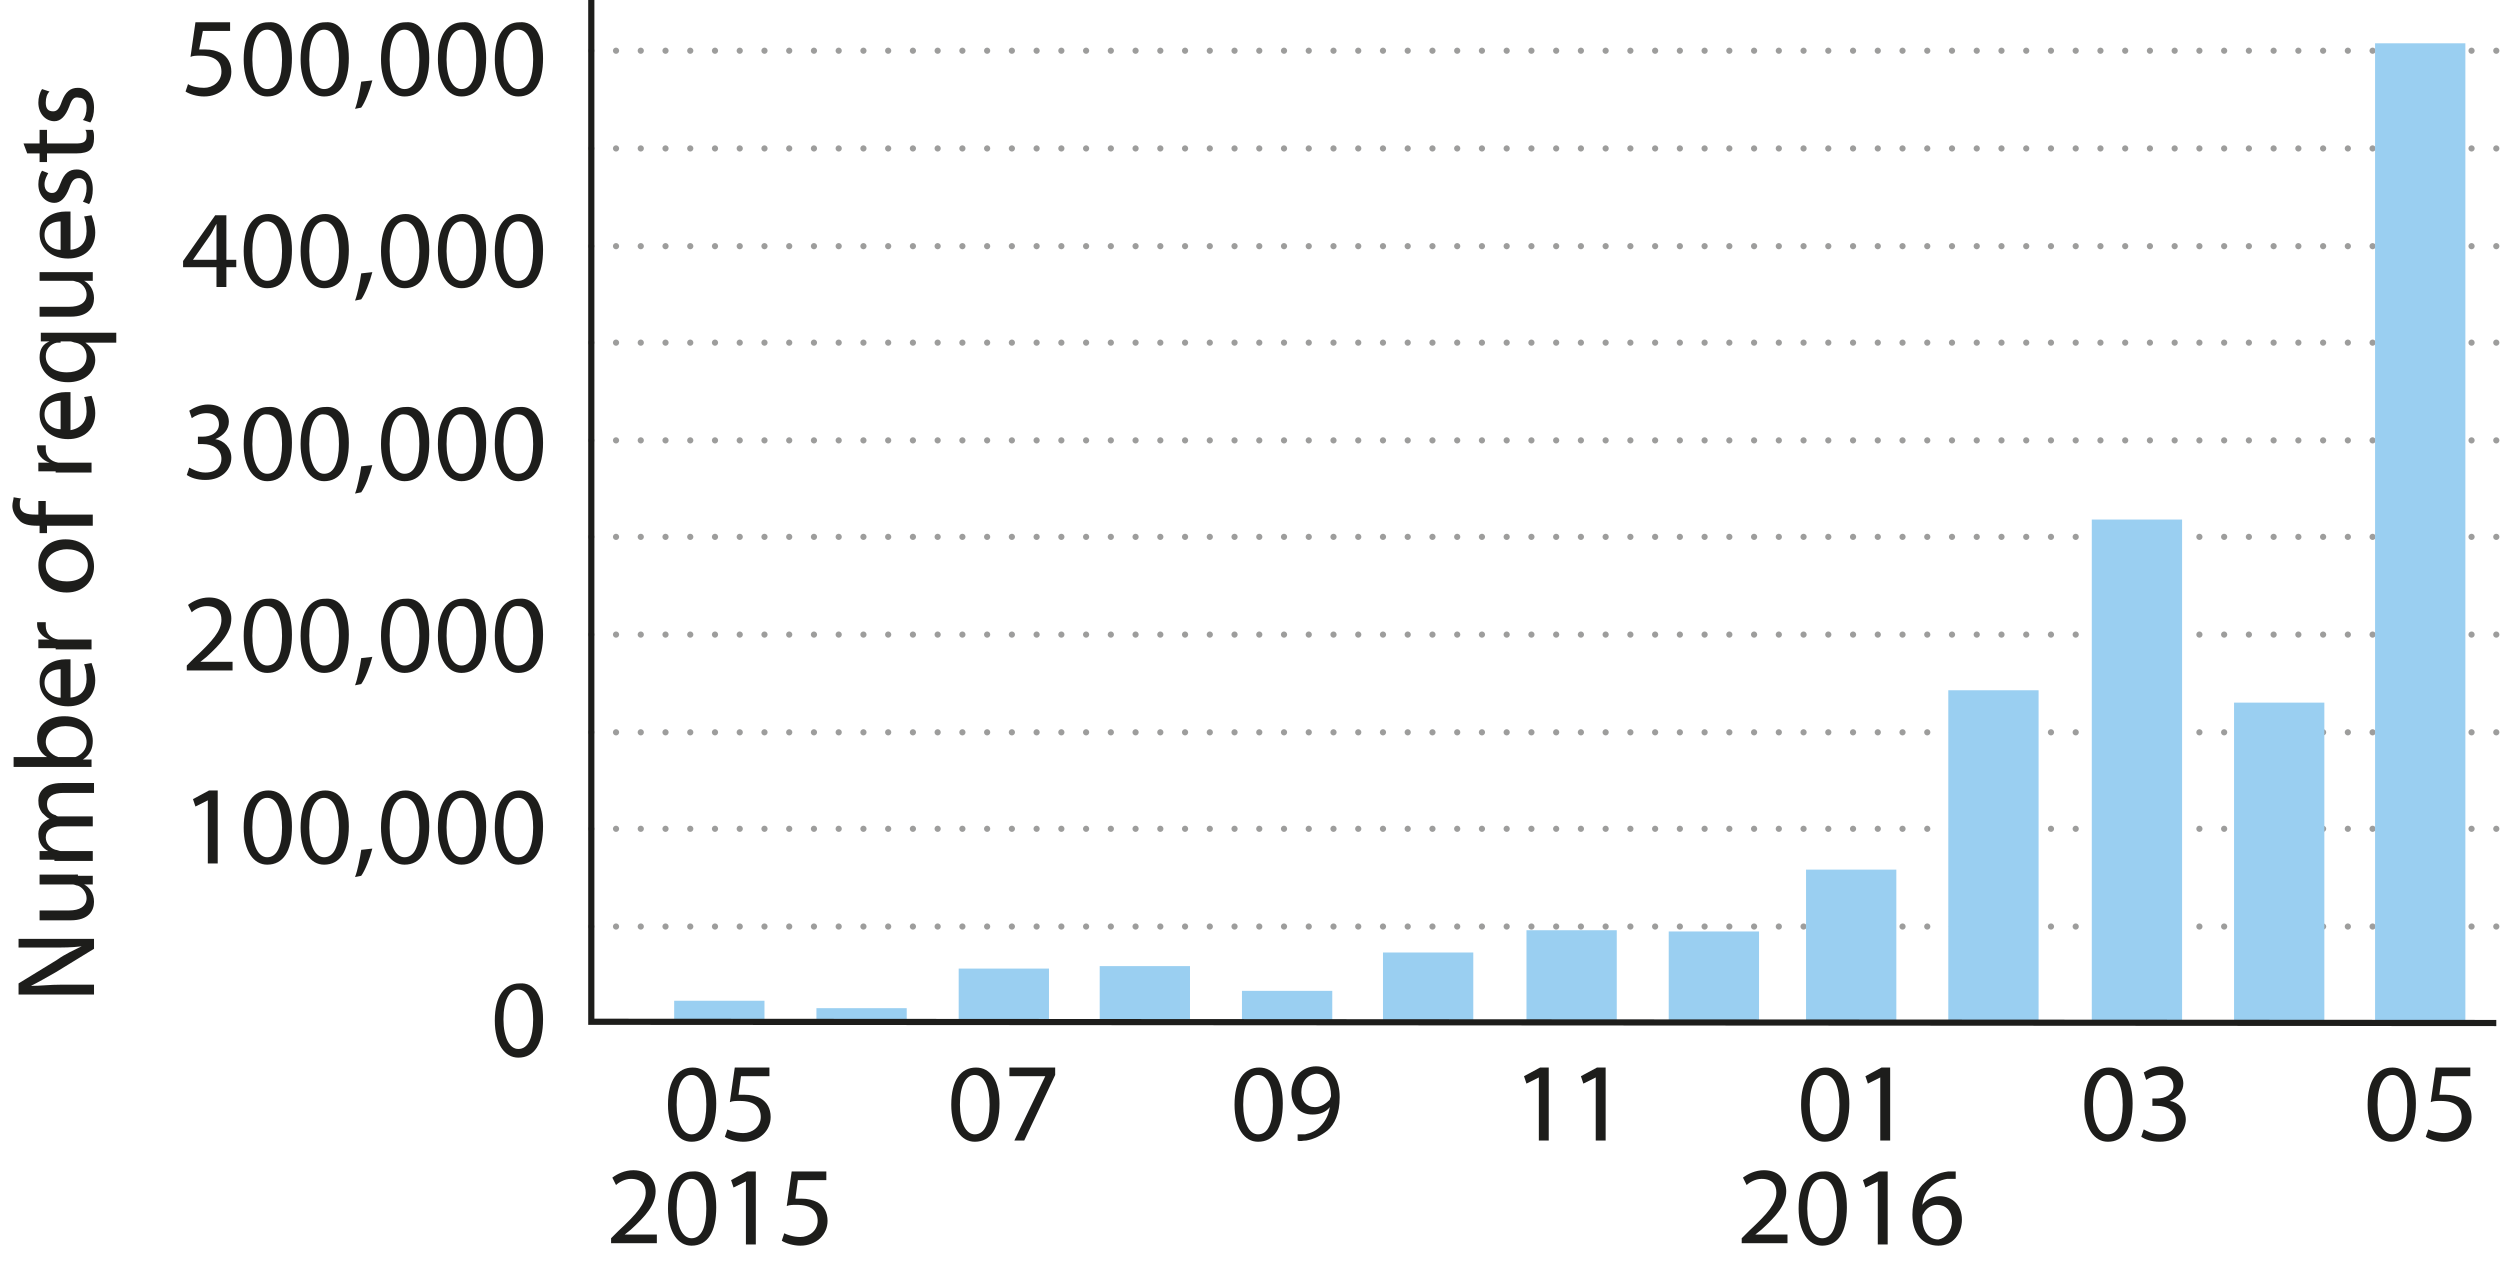 <?xml version="1.0" encoding="utf-8"?>
<!-- Generator: Adobe Illustrator 21.0.0, SVG Export Plug-In . SVG Version: 6.00 Build 0)  -->
<svg version="1.1" id="Layer_1" xmlns="http://www.w3.org/2000/svg" xmlns:xlink="http://www.w3.org/1999/xlink" x="0px" y="0px"
	 viewBox="0 0 202.1 102.8" style="enable-background:new 0 0 202.1 102.8;" xml:space="preserve">
<style type="text/css">
	.st0{fill:none;stroke:#9D9D9C;stroke-width:0.5;stroke-linecap:round;stroke-miterlimit:10;}
	.st1{fill:none;stroke:#9D9D9C;stroke-width:0.5;stroke-linecap:round;stroke-miterlimit:10;stroke-dasharray:0,2;}
	.st2{enable-background:new    ;}
	.st3{fill:#1D1D1B;}
	.st4{fill:#9ACFF1;}
	.st5{fill:none;stroke:#1D1D1B;stroke-width:0.5;stroke-miterlimit:10;}
</style>
<title>NL 148 - News 9 - S2S update - Figure 1</title>
<line class="st0" x1="47.8" y1="4.1" x2="47.8" y2="4.1"/>
<line class="st1" x1="49.8" y1="4.1" x2="200.8" y2="4.1"/>
<line class="st0" x1="201.8" y1="4.1" x2="201.8" y2="4.1"/>
<line class="st0" x1="47.8" y1="12" x2="47.8" y2="12"/>
<line class="st1" x1="49.8" y1="12" x2="200.8" y2="12"/>
<line class="st0" x1="201.8" y1="12" x2="201.8" y2="12"/>
<line class="st0" x1="47.8" y1="19.9" x2="47.8" y2="19.9"/>
<line class="st1" x1="49.8" y1="19.9" x2="200.8" y2="19.9"/>
<line class="st0" x1="201.8" y1="19.9" x2="201.8" y2="19.9"/>
<line class="st0" x1="47.8" y1="27.7" x2="47.8" y2="27.7"/>
<line class="st1" x1="49.8" y1="27.7" x2="200.8" y2="27.7"/>
<line class="st0" x1="201.8" y1="27.7" x2="201.8" y2="27.7"/>
<line class="st0" x1="47.8" y1="35.6" x2="47.8" y2="35.6"/>
<line class="st1" x1="49.8" y1="35.6" x2="200.8" y2="35.6"/>
<line class="st0" x1="201.8" y1="35.6" x2="201.8" y2="35.6"/>
<line class="st0" x1="47.8" y1="43.4" x2="47.8" y2="43.4"/>
<line class="st1" x1="49.8" y1="43.4" x2="200.8" y2="43.4"/>
<line class="st0" x1="201.8" y1="43.4" x2="201.8" y2="43.4"/>
<line class="st0" x1="47.8" y1="51.3" x2="47.8" y2="51.3"/>
<line class="st1" x1="49.8" y1="51.3" x2="200.8" y2="51.3"/>
<line class="st0" x1="201.8" y1="51.3" x2="201.8" y2="51.3"/>
<line class="st0" x1="47.8" y1="59.2" x2="47.8" y2="59.2"/>
<line class="st1" x1="49.8" y1="59.2" x2="200.8" y2="59.2"/>
<line class="st0" x1="201.8" y1="59.2" x2="201.8" y2="59.2"/>
<line class="st0" x1="47.8" y1="67" x2="47.8" y2="67"/>
<line class="st1" x1="49.8" y1="67" x2="200.8" y2="67"/>
<line class="st0" x1="201.8" y1="67" x2="201.8" y2="67"/>
<line class="st0" x1="47.8" y1="74.9" x2="47.8" y2="74.9"/>
<line class="st1" x1="49.8" y1="74.9" x2="200.8" y2="74.9"/>
<line class="st0" x1="201.8" y1="74.9" x2="201.8" y2="74.9"/>
<g class="st2">
	<path class="st3" d="M7.5,80.4H1.5v-0.9l3.1-1.9c0.7-0.5,1.4-0.8,2-1.1l0,0c-0.8,0.1-1.5,0.1-2.5,0.1H1.5v-0.7h6.1v0.8l-3.1,1.9
		c-0.7,0.4-1.4,0.8-2,1.1l0,0c0.8,0,1.5-0.1,2.5-0.1h2.6V80.4z"/>
	<path class="st3" d="M6.3,70.8c0.5,0,0.8,0,1.2,0v0.7l-0.7,0v0c0.4,0.2,0.8,0.7,0.8,1.4c0,0.7-0.4,1.5-1.9,1.5H3.2v-0.8h2.4
		c0.8,0,1.4-0.3,1.4-1c0-0.5-0.4-0.9-0.7-1c-0.1,0-0.3-0.1-0.4-0.1H3.2v-0.8H6.3z"/>
	<path class="st3" d="M4.4,69.5c-0.5,0-0.8,0-1.2,0v-0.7l0.7,0v0c-0.4-0.2-0.8-0.6-0.8-1.4c0-0.6,0.4-1,0.9-1.2v0
		c-0.2-0.1-0.4-0.3-0.6-0.5c-0.2-0.3-0.3-0.5-0.3-1c0-0.6,0.4-1.4,1.9-1.4h2.6v0.8H5.1c-0.8,0-1.3,0.3-1.3,0.9
		c0,0.5,0.3,0.8,0.7,0.9C4.6,66,4.7,66,4.8,66h2.7v0.8H4.9c-0.7,0-1.2,0.3-1.2,0.9c0,0.5,0.4,0.9,0.8,1c0.1,0,0.3,0.1,0.4,0.1h2.6
		v0.8H4.4z"/>
	<path class="st3" d="M7.5,62c-0.3,0-0.7,0-1.1,0H1.1v-0.8h2.7v0c-0.5-0.3-0.8-0.8-0.8-1.5c0-1.1,0.9-1.8,2.2-1.8c1.6,0,2.3,1,2.3,2
		c0,0.6-0.2,1.1-0.8,1.5v0l0.7,0V62z M5.8,61.2c0.1,0,0.2,0,0.3,0C6.6,61,7,60.6,7,60c0-0.8-0.7-1.3-1.7-1.3c-0.9,0-1.6,0.5-1.6,1.3
		c0,0.5,0.4,1,1,1.2c0.1,0,0.2,0,0.3,0H5.8z"/>
	<path class="st3" d="M5.5,56.4c1.1,0,1.5-0.7,1.5-1.5c0-0.6-0.1-0.9-0.2-1.2l0.6-0.1c0.1,0.3,0.3,0.8,0.3,1.4
		c0,1.3-0.9,2.1-2.2,2.1s-2.3-0.8-2.3-2c0-1.4,1.3-1.8,2.1-1.8c0.2,0,0.3,0,0.4,0V56.4z M4.9,54.1c-0.5,0-1.3,0.2-1.3,1.1
		c0,0.8,0.7,1.2,1.3,1.2V54.1z"/>
	<path class="st3" d="M4.5,52.4c-0.5,0-1,0-1.4,0v-0.7l0.9,0v0c-0.6-0.2-1-0.7-1-1.2c0-0.1,0-0.2,0-0.2h0.7c0,0.1,0,0.2,0,0.3
		c0,0.6,0.4,1,1,1.1c0.1,0,0.2,0,0.4,0h2.3v0.8H4.5z"/>
	<path class="st3" d="M5.3,43.6c1.6,0,2.3,1.1,2.3,2.2c0,1.2-0.9,2.1-2.2,2.1c-1.5,0-2.3-1-2.3-2.2C3.1,44.4,4,43.6,5.3,43.6z
		 M5.4,47c1,0,1.7-0.5,1.7-1.3c0-0.8-0.7-1.3-1.7-1.3c-0.7,0-1.7,0.4-1.7,1.3C3.7,46.6,4.5,47,5.4,47z"/>
	<path class="st3" d="M7.5,42.5H3.8v0.6H3.2v-0.6H3c-0.6,0-1.2-0.1-1.5-0.5C1.2,41.7,1,41.3,1,40.9c0-0.3,0.1-0.5,0.1-0.7l0.6,0.1
		c-0.1,0.1-0.1,0.3-0.1,0.5c0,0.7,0.6,0.8,1.3,0.8h0.2v-1.1h0.6v1.1h3.8V42.5z"/>
</g>
<g class="st2">
	<path class="st3" d="M4.5,38.1c-0.5,0-1,0-1.4,0v-0.7l0.9,0v0c-0.6-0.2-1-0.7-1-1.2c0-0.1,0-0.2,0-0.2h0.7c0,0.1,0,0.2,0,0.3
		c0,0.6,0.4,1,1,1.1c0.1,0,0.2,0,0.4,0h2.3v0.8H4.5z"/>
</g>
<g class="st2">
	<path class="st3" d="M5.5,34.8C6.6,34.7,7,34,7,33.3c0-0.6-0.1-0.9-0.2-1.2l0.6-0.1c0.1,0.3,0.3,0.8,0.3,1.4c0,1.3-0.9,2.1-2.2,2.1
		s-2.3-0.8-2.3-2c0-1.4,1.3-1.8,2.1-1.8c0.2,0,0.3,0,0.4,0V34.8z M4.9,32.4c-0.5,0-1.3,0.2-1.3,1.1c0,0.8,0.7,1.2,1.3,1.2V32.4z"/>
	<path class="st3" d="M6.9,27.7L6.9,27.7c0.4,0.3,0.8,0.7,0.8,1.4c0,1-0.9,1.8-2.2,1.8c-1.6,0-2.3-1.1-2.3-2c0-0.7,0.3-1.1,0.8-1.3
		v0l-0.7,0v-0.7c0.4,0,0.7,0,1.2,0h4.9v0.8H6.9z M4.9,27.7c-0.1,0-0.2,0-0.3,0c-0.5,0.1-0.9,0.5-0.9,1.1c0,0.8,0.7,1.3,1.7,1.3
		c0.9,0,1.6-0.4,1.6-1.3c0-0.5-0.3-1-0.9-1.1c-0.1,0-0.3-0.1-0.4-0.1H4.9z"/>
	<path class="st3" d="M6.3,22c0.5,0,0.8,0,1.2,0v0.7l-0.7,0v0c0.4,0.2,0.8,0.7,0.8,1.4c0,0.7-0.4,1.5-1.9,1.5H3.2v-0.8h2.4
		c0.8,0,1.4-0.3,1.4-1c0-0.5-0.4-0.9-0.7-1c-0.1,0-0.3-0.1-0.4-0.1H3.2V22H6.3z"/>
	<path class="st3" d="M5.5,20.2c1.1,0,1.5-0.7,1.5-1.5c0-0.6-0.1-0.9-0.2-1.2l0.6-0.1c0.1,0.3,0.3,0.8,0.3,1.4
		c0,1.3-0.9,2.1-2.2,2.1s-2.3-0.8-2.3-2c0-1.4,1.3-1.8,2.1-1.8c0.2,0,0.3,0,0.4,0V20.2z M4.9,17.9c-0.5,0-1.3,0.2-1.3,1.1
		c0,0.8,0.7,1.2,1.3,1.2V17.9z"/>
	<path class="st3" d="M6.7,16.3C6.9,16,7,15.6,7,15.2c0-0.6-0.3-0.8-0.6-0.8c-0.4,0-0.6,0.2-0.8,0.8c-0.3,0.8-0.7,1.2-1.2,1.2
		c-0.7,0-1.3-0.6-1.3-1.5c0-0.4,0.1-0.8,0.3-1.1L3.9,14c-0.1,0.2-0.3,0.5-0.3,0.9c0,0.5,0.3,0.7,0.6,0.7c0.4,0,0.5-0.3,0.7-0.8
		c0.3-0.8,0.7-1.1,1.3-1.1c0.8,0,1.3,0.6,1.3,1.6c0,0.5-0.1,0.9-0.3,1.2L6.7,16.3z"/>
	<path class="st3" d="M1.9,11.6h1.3v-1.1h0.6v1.1h2.3C6.7,11.6,7,11.5,7,11c0-0.2,0-0.4-0.1-0.5l0.6,0c0.1,0.2,0.1,0.4,0.1,0.7
		c0,0.4-0.1,0.7-0.3,0.9c-0.2,0.2-0.6,0.3-1.1,0.3H3.8v0.7H3.2v-0.7h-1L1.9,11.6z"/>
	<path class="st3" d="M6.7,9.7C6.9,9.5,7,9.1,7,8.7c0-0.6-0.3-0.8-0.6-0.8C6,7.8,5.8,8,5.6,8.6C5.3,9.4,4.9,9.8,4.4,9.8
		c-0.7,0-1.3-0.6-1.3-1.5c0-0.4,0.1-0.8,0.3-1.1l0.6,0.2C3.8,7.6,3.7,7.9,3.7,8.3C3.7,8.8,3.9,9,4.3,9C4.6,9,4.8,8.8,5,8.2
		c0.3-0.8,0.7-1.1,1.3-1.1c0.8,0,1.3,0.6,1.3,1.6c0,0.5-0.1,0.9-0.3,1.2L6.7,9.7z"/>
</g>
<g class="st2">
	<path class="st3" d="M18.6,2.5h-2.2L16.1,4c0.1,0,0.3,0,0.5,0c0.5,0,0.9,0.1,1.3,0.3c0.5,0.3,0.8,0.8,0.8,1.5c0,1.1-0.9,2-2.2,2
		c-0.6,0-1.2-0.2-1.5-0.4l0.2-0.6C15.5,7,16,7.1,16.5,7.1c0.7,0,1.4-0.5,1.4-1.3c0-0.8-0.5-1.3-1.7-1.3c-0.3,0-0.6,0-0.8,0.1
		l0.4-2.8h2.8V2.5z"/>
	<path class="st3" d="M23.6,4.7c0,2-0.7,3.1-2,3.1c-1.1,0-1.9-1.1-1.9-3c0-2,0.8-3,2-3C22.9,1.7,23.6,2.8,23.6,4.7z M20.4,4.8
		c0,1.5,0.5,2.4,1.2,2.4c0.8,0,1.2-0.9,1.2-2.4c0-1.4-0.4-2.4-1.2-2.4C20.9,2.4,20.4,3.2,20.4,4.8z"/>
	<path class="st3" d="M28.2,4.7c0,2-0.7,3.1-2,3.1c-1.1,0-1.9-1.1-1.9-3c0-2,0.8-3,2-3C27.5,1.7,28.2,2.8,28.2,4.7z M25,4.8
		c0,1.5,0.5,2.4,1.2,2.4c0.8,0,1.2-0.9,1.2-2.4c0-1.4-0.4-2.4-1.2-2.4C25.5,2.4,25,3.2,25,4.8z"/>
	<path class="st3" d="M28.7,8.8c0.2-0.5,0.4-1.5,0.5-2.2l0.9-0.1c-0.2,0.8-0.6,1.8-0.9,2.2L28.7,8.8z"/>
	<path class="st3" d="M34.7,4.7c0,2-0.7,3.1-2,3.1c-1.1,0-1.9-1.1-1.9-3c0-2,0.8-3,2-3C34,1.7,34.7,2.8,34.7,4.7z M31.5,4.8
		c0,1.5,0.5,2.4,1.2,2.4c0.8,0,1.2-0.9,1.2-2.4c0-1.4-0.4-2.4-1.2-2.4C32,2.4,31.5,3.2,31.5,4.8z"/>
	<path class="st3" d="M39.3,4.7c0,2-0.7,3.1-2,3.1c-1.1,0-1.9-1.1-1.9-3c0-2,0.8-3,2-3C38.6,1.7,39.3,2.8,39.3,4.7z M36.1,4.8
		c0,1.5,0.5,2.4,1.2,2.4c0.8,0,1.2-0.9,1.2-2.4c0-1.4-0.4-2.4-1.2-2.4C36.6,2.4,36.1,3.2,36.1,4.8z"/>
	<path class="st3" d="M43.9,4.7c0,2-0.7,3.1-2,3.1c-1.1,0-1.9-1.1-1.9-3c0-2,0.8-3,2-3C43.2,1.7,43.9,2.8,43.9,4.7z M40.7,4.8
		c0,1.5,0.5,2.4,1.2,2.4c0.8,0,1.2-0.9,1.2-2.4c0-1.4-0.4-2.4-1.2-2.4C41.2,2.4,40.7,3.2,40.7,4.8z"/>
</g>
<g class="st2">
	<path class="st3" d="M17.5,23.2v-1.6h-2.7v-0.5l2.6-3.7h0.9V21h0.8v0.6h-0.8v1.6H17.5z M17.5,21v-2c0-0.3,0-0.6,0-0.9h0
		c-0.2,0.3-0.3,0.6-0.5,0.9l-1.4,2v0H17.5z"/>
	<path class="st3" d="M23.6,20.2c0,2-0.7,3.1-2,3.1c-1.1,0-1.9-1.1-1.9-3c0-2,0.8-3,2-3C22.9,17.3,23.6,18.4,23.6,20.2z M20.4,20.3
		c0,1.5,0.5,2.4,1.2,2.4c0.8,0,1.2-0.9,1.2-2.4c0-1.4-0.4-2.4-1.2-2.4C20.9,17.9,20.4,18.7,20.4,20.3z"/>
	<path class="st3" d="M28.2,20.2c0,2-0.7,3.1-2,3.1c-1.1,0-1.9-1.1-1.9-3c0-2,0.8-3,2-3C27.5,17.3,28.2,18.4,28.2,20.2z M25,20.3
		c0,1.5,0.5,2.4,1.2,2.4c0.8,0,1.2-0.9,1.2-2.4c0-1.4-0.4-2.4-1.2-2.4C25.5,17.9,25,18.7,25,20.3z"/>
	<path class="st3" d="M28.7,24.3c0.2-0.5,0.4-1.5,0.5-2.2l0.9-0.1c-0.2,0.8-0.6,1.8-0.9,2.2L28.7,24.3z"/>
	<path class="st3" d="M34.7,20.2c0,2-0.7,3.1-2,3.1c-1.1,0-1.9-1.1-1.9-3c0-2,0.8-3,2-3C34,17.3,34.7,18.4,34.7,20.2z M31.5,20.3
		c0,1.5,0.5,2.4,1.2,2.4c0.8,0,1.2-0.9,1.2-2.4c0-1.4-0.4-2.4-1.2-2.4C32,17.9,31.5,18.7,31.5,20.3z"/>
	<path class="st3" d="M39.3,20.2c0,2-0.7,3.1-2,3.1c-1.1,0-1.9-1.1-1.9-3c0-2,0.8-3,2-3C38.6,17.3,39.3,18.4,39.3,20.2z M36.1,20.3
		c0,1.5,0.5,2.4,1.2,2.4c0.8,0,1.2-0.9,1.2-2.4c0-1.4-0.4-2.4-1.2-2.4C36.6,17.9,36.1,18.7,36.1,20.3z"/>
	<path class="st3" d="M43.9,20.2c0,2-0.7,3.1-2,3.1c-1.1,0-1.9-1.1-1.9-3c0-2,0.8-3,2-3C43.2,17.3,43.9,18.4,43.9,20.2z M40.7,20.3
		c0,1.5,0.5,2.4,1.2,2.4c0.8,0,1.2-0.9,1.2-2.4c0-1.4-0.4-2.4-1.2-2.4C41.2,17.9,40.7,18.7,40.7,20.3z"/>
</g>
<g class="st2">
	<path class="st3" d="M15.3,37.8c0.2,0.1,0.7,0.4,1.3,0.4c1,0,1.3-0.6,1.3-1.1c0-0.8-0.7-1.2-1.5-1.2h-0.4v-0.6h0.4
		c0.6,0,1.3-0.3,1.3-1c0-0.5-0.3-0.9-1-0.9c-0.5,0-0.9,0.2-1.2,0.4l-0.2-0.6c0.3-0.2,0.9-0.5,1.5-0.5c1.2,0,1.7,0.7,1.7,1.4
		c0,0.6-0.4,1.1-1.1,1.4v0c0.7,0.1,1.3,0.7,1.3,1.5c0,0.9-0.7,1.8-2.1,1.8c-0.7,0-1.2-0.2-1.5-0.4L15.3,37.8z"/>
	<path class="st3" d="M23.6,35.8c0,2-0.7,3.1-2,3.1c-1.1,0-1.9-1.1-1.9-3c0-2,0.8-3,2-3C22.9,32.8,23.6,33.9,23.6,35.8z M20.4,35.9
		c0,1.5,0.5,2.4,1.2,2.4c0.8,0,1.2-0.9,1.2-2.4c0-1.4-0.4-2.4-1.2-2.4C20.9,33.4,20.4,34.3,20.4,35.9z"/>
	<path class="st3" d="M28.2,35.8c0,2-0.7,3.1-2,3.1c-1.1,0-1.9-1.1-1.9-3c0-2,0.8-3,2-3C27.5,32.8,28.2,33.9,28.2,35.8z M25,35.9
		c0,1.5,0.5,2.4,1.2,2.4c0.8,0,1.2-0.9,1.2-2.4c0-1.4-0.4-2.4-1.2-2.4C25.5,33.4,25,34.3,25,35.9z"/>
	<path class="st3" d="M28.7,39.9c0.2-0.5,0.4-1.5,0.5-2.2l0.9-0.1c-0.2,0.8-0.6,1.8-0.9,2.2L28.7,39.9z"/>
	<path class="st3" d="M34.7,35.8c0,2-0.7,3.1-2,3.1c-1.1,0-1.9-1.1-1.9-3c0-2,0.8-3,2-3C34,32.8,34.7,33.9,34.7,35.8z M31.5,35.9
		c0,1.5,0.5,2.4,1.2,2.4c0.8,0,1.2-0.9,1.2-2.4c0-1.4-0.4-2.4-1.2-2.4C32,33.4,31.5,34.3,31.5,35.9z"/>
	<path class="st3" d="M39.3,35.8c0,2-0.7,3.1-2,3.1c-1.1,0-1.9-1.1-1.9-3c0-2,0.8-3,2-3C38.6,32.8,39.3,33.9,39.3,35.8z M36.1,35.9
		c0,1.5,0.5,2.4,1.2,2.4c0.8,0,1.2-0.9,1.2-2.4c0-1.4-0.4-2.4-1.2-2.4C36.6,33.4,36.1,34.3,36.1,35.9z"/>
	<path class="st3" d="M43.9,35.8c0,2-0.7,3.1-2,3.1c-1.1,0-1.9-1.1-1.9-3c0-2,0.8-3,2-3C43.2,32.8,43.9,33.9,43.9,35.8z M40.7,35.9
		c0,1.5,0.5,2.4,1.2,2.4c0.8,0,1.2-0.9,1.2-2.4c0-1.4-0.4-2.4-1.2-2.4C41.2,33.4,40.7,34.3,40.7,35.9z"/>
</g>
<g class="st2">
	<path class="st3" d="M15.1,54.3v-0.5l0.6-0.6c1.5-1.4,2.2-2.2,2.2-3.1c0-0.6-0.3-1.1-1.2-1.1c-0.5,0-1,0.3-1.2,0.5l-0.3-0.6
		c0.4-0.3,1-0.6,1.7-0.6c1.3,0,1.8,0.9,1.8,1.7c0,1.1-0.8,2-2,3.1l-0.5,0.4v0h2.6v0.7H15.1z"/>
	<path class="st3" d="M23.6,51.3c0,2-0.7,3.1-2,3.1c-1.1,0-1.9-1.1-1.9-3c0-2,0.8-3,2-3C22.9,48.3,23.6,49.4,23.6,51.3z M20.4,51.4
		c0,1.5,0.5,2.4,1.2,2.4c0.8,0,1.2-0.9,1.2-2.4c0-1.4-0.4-2.4-1.2-2.4C20.9,48.9,20.4,49.8,20.4,51.4z"/>
	<path class="st3" d="M28.2,51.3c0,2-0.7,3.1-2,3.1c-1.1,0-1.9-1.1-1.9-3c0-2,0.8-3,2-3C27.5,48.3,28.2,49.4,28.2,51.3z M25,51.4
		c0,1.5,0.5,2.4,1.2,2.4c0.8,0,1.2-0.9,1.2-2.4c0-1.4-0.4-2.4-1.2-2.4C25.5,48.9,25,49.8,25,51.4z"/>
	<path class="st3" d="M28.7,55.4c0.2-0.5,0.4-1.5,0.5-2.2l0.9-0.1c-0.2,0.8-0.6,1.8-0.9,2.2L28.7,55.4z"/>
	<path class="st3" d="M34.7,51.3c0,2-0.7,3.1-2,3.1c-1.1,0-1.9-1.1-1.9-3c0-2,0.8-3,2-3C34,48.3,34.7,49.4,34.7,51.3z M31.5,51.4
		c0,1.5,0.5,2.4,1.2,2.4c0.8,0,1.2-0.9,1.2-2.4c0-1.4-0.4-2.4-1.2-2.4C32,48.9,31.5,49.8,31.5,51.4z"/>
	<path class="st3" d="M39.3,51.3c0,2-0.7,3.1-2,3.1c-1.1,0-1.9-1.1-1.9-3c0-2,0.8-3,2-3C38.6,48.3,39.3,49.4,39.3,51.3z M36.1,51.4
		c0,1.5,0.5,2.4,1.2,2.4c0.8,0,1.2-0.9,1.2-2.4c0-1.4-0.4-2.4-1.2-2.4C36.6,48.9,36.1,49.8,36.1,51.4z"/>
	<path class="st3" d="M43.9,51.3c0,2-0.7,3.1-2,3.1c-1.1,0-1.9-1.1-1.9-3c0-2,0.8-3,2-3C43.2,48.3,43.9,49.4,43.9,51.3z M40.7,51.4
		c0,1.5,0.5,2.4,1.2,2.4c0.8,0,1.2-0.9,1.2-2.4c0-1.4-0.4-2.4-1.2-2.4C41.2,48.9,40.7,49.8,40.7,51.4z"/>
</g>
<g class="st2">
	<path class="st3" d="M16.8,64.7L16.8,64.7l-1,0.5l-0.2-0.6l1.3-0.7h0.7v5.9h-0.8V64.7z"/>
	<path class="st3" d="M23.6,66.8c0,2-0.7,3.1-2,3.1c-1.1,0-1.9-1.1-1.9-3c0-2,0.8-3,2-3C22.9,63.9,23.6,65,23.6,66.8z M20.4,66.9
		c0,1.5,0.5,2.4,1.2,2.4c0.8,0,1.2-0.9,1.2-2.4c0-1.4-0.4-2.4-1.2-2.4C20.9,64.5,20.4,65.3,20.4,66.9z"/>
	<path class="st3" d="M28.2,66.8c0,2-0.7,3.1-2,3.1c-1.1,0-1.9-1.1-1.9-3c0-2,0.8-3,2-3C27.5,63.9,28.2,65,28.2,66.8z M25,66.9
		c0,1.5,0.5,2.4,1.2,2.4c0.8,0,1.2-0.9,1.2-2.4c0-1.4-0.4-2.4-1.2-2.4C25.5,64.5,25,65.3,25,66.9z"/>
	<path class="st3" d="M28.7,70.9c0.2-0.5,0.4-1.5,0.5-2.2l0.9-0.1c-0.2,0.8-0.6,1.8-0.9,2.2L28.7,70.9z"/>
	<path class="st3" d="M34.7,66.8c0,2-0.7,3.1-2,3.1c-1.1,0-1.9-1.1-1.9-3c0-2,0.8-3,2-3C34,63.9,34.7,65,34.7,66.8z M31.5,66.9
		c0,1.5,0.5,2.4,1.2,2.4c0.8,0,1.2-0.9,1.2-2.4c0-1.4-0.4-2.4-1.2-2.4C32,64.5,31.5,65.3,31.5,66.9z"/>
	<path class="st3" d="M39.3,66.8c0,2-0.7,3.1-2,3.1c-1.1,0-1.9-1.1-1.9-3c0-2,0.8-3,2-3C38.6,63.9,39.3,65,39.3,66.8z M36.1,66.9
		c0,1.5,0.5,2.4,1.2,2.4c0.8,0,1.2-0.9,1.2-2.4c0-1.4-0.4-2.4-1.2-2.4C36.6,64.5,36.1,65.3,36.1,66.9z"/>
	<path class="st3" d="M43.9,66.8c0,2-0.7,3.1-2,3.1c-1.1,0-1.9-1.1-1.9-3c0-2,0.8-3,2-3C43.2,63.9,43.9,65,43.9,66.8z M40.7,66.9
		c0,1.5,0.5,2.4,1.2,2.4c0.8,0,1.2-0.9,1.2-2.4c0-1.4-0.4-2.4-1.2-2.4C41.2,64.5,40.7,65.3,40.7,66.9z"/>
</g>
<g class="st2">
	<path class="st3" d="M43.9,82.4c0,2-0.7,3.1-2,3.1c-1.1,0-1.9-1.1-1.9-3c0-2,0.8-3,2-3C43.2,79.4,43.9,80.5,43.9,82.4z M40.7,82.4
		c0,1.5,0.5,2.4,1.2,2.4c0.8,0,1.2-0.9,1.2-2.4c0-1.4-0.4-2.4-1.2-2.4C41.2,80,40.7,80.8,40.7,82.4z"/>
</g>
<g class="st2">
	<path class="st3" d="M57.9,89.2c0,2-0.7,3.1-2,3.1c-1.1,0-1.9-1.1-1.9-3c0-2,0.8-3,2-3C57.2,86.3,57.9,87.4,57.9,89.2z M54.7,89.3
		c0,1.5,0.5,2.4,1.2,2.4c0.8,0,1.2-0.9,1.2-2.4c0-1.4-0.4-2.4-1.2-2.4C55.2,86.9,54.7,87.7,54.7,89.3z"/>
	<path class="st3" d="M62.1,87h-2.2l-0.2,1.5c0.1,0,0.3,0,0.5,0c0.5,0,0.9,0.1,1.3,0.3c0.5,0.3,0.8,0.8,0.8,1.5c0,1.1-0.9,2-2.2,2
		c-0.6,0-1.2-0.2-1.5-0.4l0.2-0.6c0.2,0.1,0.7,0.3,1.3,0.3c0.7,0,1.4-0.5,1.4-1.3c0-0.8-0.5-1.3-1.7-1.3c-0.3,0-0.6,0-0.8,0.1
		l0.4-2.8h2.8V87z"/>
</g>
<g class="st2">
	<path class="st3" d="M80.8,89.2c0,2-0.7,3.1-2,3.1c-1.1,0-1.9-1.1-1.9-3c0-2,0.8-3,2-3C80.1,86.3,80.8,87.4,80.8,89.2z M77.6,89.3
		c0,1.5,0.5,2.4,1.2,2.4c0.8,0,1.2-0.9,1.2-2.4c0-1.4-0.4-2.4-1.2-2.4C78.1,86.9,77.6,87.7,77.6,89.3z"/>
	<path class="st3" d="M85.3,86.4v0.5l-2.5,5.3h-0.8l2.5-5.2v0h-2.9v-0.7H85.3z"/>
</g>
<g class="st2">
	<path class="st3" d="M103.7,89.2c0,2-0.7,3.1-2,3.1c-1.1,0-1.9-1.1-1.9-3c0-2,0.8-3,2-3C103,86.3,103.7,87.4,103.7,89.2z
		 M100.5,89.3c0,1.5,0.5,2.4,1.2,2.4c0.8,0,1.2-0.9,1.2-2.4c0-1.4-0.4-2.4-1.2-2.4C101,86.9,100.5,87.7,100.5,89.3z"/>
	<path class="st3" d="M104.9,91.7c0.2,0,0.4,0,0.6,0c0.5-0.1,0.9-0.3,1.2-0.6c0.4-0.4,0.7-0.9,0.8-1.6h0c-0.3,0.4-0.8,0.6-1.4,0.6
		c-1.1,0-1.7-0.8-1.7-1.8c0-1.1,0.8-2.1,2-2.1s1.9,1,1.9,2.5c0,1.3-0.4,2.2-1,2.7c-0.5,0.4-1.1,0.7-1.7,0.8c-0.3,0-0.5,0.1-0.7,0
		V91.7z M105.2,88.3c0,0.7,0.4,1.2,1.1,1.2c0.5,0,0.9-0.3,1.2-0.6c0-0.1,0.1-0.2,0.1-0.3c0-1-0.4-1.8-1.2-1.8
		C105.6,86.9,105.2,87.5,105.2,88.3z"/>
</g>
<g class="st2">
	<path class="st3" d="M124.4,87.1L124.4,87.1l-1,0.5l-0.2-0.6l1.3-0.7h0.7v5.9h-0.8V87.1z"/>
	<path class="st3" d="M129,87.1L129,87.1l-1,0.5l-0.2-0.6l1.3-0.7h0.7v5.9H129V87.1z"/>
</g>
<g class="st2">
	<path class="st3" d="M149.5,89.2c0,2-0.7,3.1-2,3.1c-1.1,0-1.9-1.1-1.9-3c0-2,0.8-3,2-3C148.8,86.3,149.5,87.4,149.5,89.2z
		 M146.3,89.3c0,1.5,0.5,2.4,1.2,2.4c0.8,0,1.2-0.9,1.2-2.4c0-1.4-0.4-2.4-1.2-2.4C146.8,86.9,146.3,87.7,146.3,89.3z"/>
	<path class="st3" d="M152,87.1L152,87.1l-1,0.5l-0.2-0.6l1.3-0.7h0.7v5.9H152V87.1z"/>
</g>
<g class="st2">
	<path class="st3" d="M172.4,89.2c0,2-0.7,3.1-2,3.1c-1.1,0-1.9-1.1-1.9-3c0-2,0.8-3,2-3C171.7,86.3,172.4,87.4,172.4,89.2z
		 M169.2,89.3c0,1.5,0.5,2.4,1.2,2.4c0.8,0,1.2-0.9,1.2-2.4c0-1.4-0.4-2.4-1.2-2.4C169.8,86.9,169.2,87.7,169.2,89.3z"/>
	<path class="st3" d="M173.3,91.3c0.2,0.1,0.7,0.4,1.3,0.4c1,0,1.3-0.6,1.3-1.1c0-0.8-0.7-1.2-1.5-1.2H174v-0.6h0.4
		c0.6,0,1.3-0.3,1.3-1c0-0.5-0.3-0.9-1-0.9c-0.5,0-0.9,0.2-1.2,0.4l-0.2-0.6c0.3-0.2,0.9-0.5,1.5-0.5c1.2,0,1.7,0.7,1.7,1.4
		c0,0.6-0.4,1.1-1.1,1.4v0c0.7,0.1,1.3,0.7,1.3,1.5c0,0.9-0.7,1.8-2.1,1.8c-0.7,0-1.2-0.2-1.5-0.4L173.3,91.3z"/>
</g>
<g class="st2">
	<path class="st3" d="M195.3,89.2c0,2-0.7,3.1-2,3.1c-1.1,0-1.9-1.1-1.9-3c0-2,0.8-3,2-3C194.6,86.3,195.3,87.4,195.3,89.2z
		 M192.2,89.3c0,1.5,0.5,2.4,1.2,2.4c0.8,0,1.2-0.9,1.2-2.4c0-1.4-0.4-2.4-1.2-2.4C192.7,86.9,192.2,87.7,192.2,89.3z"/>
	<path class="st3" d="M199.6,87h-2.2l-0.2,1.5c0.1,0,0.3,0,0.5,0c0.5,0,0.9,0.1,1.3,0.3c0.5,0.3,0.8,0.8,0.8,1.5c0,1.1-0.9,2-2.2,2
		c-0.6,0-1.2-0.2-1.5-0.4l0.2-0.6c0.2,0.1,0.7,0.3,1.3,0.3c0.7,0,1.4-0.5,1.4-1.3c0-0.8-0.5-1.3-1.7-1.3c-0.3,0-0.6,0-0.8,0.1
		l0.4-2.8h2.8V87z"/>
</g>
<g class="st2">
	<path class="st3" d="M49.4,100.6v-0.5l0.6-0.6c1.5-1.4,2.2-2.2,2.2-3.1c0-0.6-0.3-1.1-1.2-1.1c-0.5,0-1,0.3-1.2,0.5l-0.3-0.6
		c0.4-0.3,1-0.6,1.7-0.6c1.3,0,1.8,0.9,1.8,1.7c0,1.1-0.8,2-2,3.1l-0.5,0.4v0h2.6v0.7H49.4z"/>
	<path class="st3" d="M57.9,97.6c0,2-0.7,3.1-2,3.1c-1.1,0-1.9-1.1-1.9-3c0-2,0.8-3,2-3C57.2,94.6,57.9,95.7,57.9,97.6z M54.7,97.7
		c0,1.5,0.5,2.4,1.2,2.4c0.8,0,1.2-0.9,1.2-2.4c0-1.4-0.4-2.4-1.2-2.4C55.2,95.3,54.7,96.1,54.7,97.7z"/>
	<path class="st3" d="M60.3,95.5L60.3,95.5l-1,0.5l-0.2-0.6l1.3-0.7h0.7v5.9h-0.8V95.5z"/>
	<path class="st3" d="M66.7,95.4h-2.2l-0.2,1.5c0.1,0,0.3,0,0.5,0c0.5,0,0.9,0.1,1.3,0.3c0.5,0.3,0.8,0.8,0.8,1.5c0,1.1-0.9,2-2.2,2
		c-0.6,0-1.2-0.2-1.5-0.4l0.2-0.6c0.2,0.1,0.7,0.3,1.3,0.3c0.7,0,1.4-0.5,1.4-1.3c0-0.8-0.5-1.3-1.7-1.3c-0.3,0-0.6,0-0.8,0.1
		l0.4-2.8h2.8V95.4z"/>
</g>
<g class="st2">
	<path class="st3" d="M140.8,100.6v-0.5l0.6-0.6c1.5-1.4,2.2-2.2,2.2-3.1c0-0.6-0.3-1.1-1.2-1.1c-0.5,0-1,0.3-1.2,0.5l-0.3-0.6
		c0.4-0.3,1-0.6,1.7-0.6c1.3,0,1.8,0.9,1.8,1.7c0,1.1-0.8,2-2,3.1l-0.5,0.4v0h2.6v0.7H140.8z"/>
	<path class="st3" d="M149.3,97.6c0,2-0.7,3.1-2,3.1c-1.1,0-1.9-1.1-1.9-3c0-2,0.8-3,2-3C148.6,94.6,149.3,95.7,149.3,97.6z
		 M146.1,97.7c0,1.5,0.5,2.4,1.2,2.4c0.8,0,1.2-0.9,1.2-2.4c0-1.4-0.4-2.4-1.2-2.4C146.6,95.3,146.1,96.1,146.1,97.7z"/>
	<path class="st3" d="M151.8,95.5L151.8,95.5l-1,0.5l-0.2-0.6l1.3-0.7h0.7v5.9h-0.8V95.5z"/>
	<path class="st3" d="M158,95.3c-0.2,0-0.4,0-0.6,0c-1.2,0.2-1.9,1.1-2,2.1h0c0.3-0.4,0.8-0.7,1.4-0.7c1,0,1.8,0.7,1.8,1.9
		c0,1.1-0.7,2.1-1.9,2.1c-1.3,0-2.1-1-2.1-2.5c0-1.2,0.4-2.1,1-2.6c0.5-0.5,1.1-0.8,1.9-0.9c0.2,0,0.4,0,0.6,0V95.3z M157.8,98.7
		c0-0.8-0.5-1.3-1.2-1.3c-0.5,0-0.9,0.3-1.1,0.7c-0.1,0.1-0.1,0.2-0.1,0.4c0,1,0.5,1.7,1.3,1.7C157.3,100.1,157.8,99.5,157.8,98.7z"
		/>
</g>
<rect x="192" y="3.5" class="st4" width="7.3" height="79.1"/>
<rect x="180.6" y="56.8" class="st4" width="7.3" height="25.8"/>
<rect x="169.1" y="42" class="st4" width="7.3" height="40.6"/>
<rect x="157.5" y="55.8" class="st4" width="7.3" height="26.8"/>
<rect x="146" y="70.3" class="st4" width="7.3" height="12.3"/>
<rect x="134.9" y="75.3" class="st4" width="7.3" height="7.3"/>
<rect x="123.4" y="75.2" class="st4" width="7.3" height="7.4"/>
<rect x="111.8" y="77" class="st4" width="7.3" height="5.7"/>
<rect x="100.4" y="80.1" class="st4" width="7.3" height="2.5"/>
<rect x="88.9" y="78.1" class="st4" width="7.3" height="4.5"/>
<rect x="77.5" y="78.3" class="st4" width="7.3" height="4.4"/>
<rect x="66" y="81.5" class="st4" width="7.3" height="1.1"/>
<rect x="54.5" y="80.9" class="st4" width="7.3" height="1.7"/>
<polyline class="st5" points="47.8,0 47.8,82.6 201.8,82.7 "/>
</svg>
